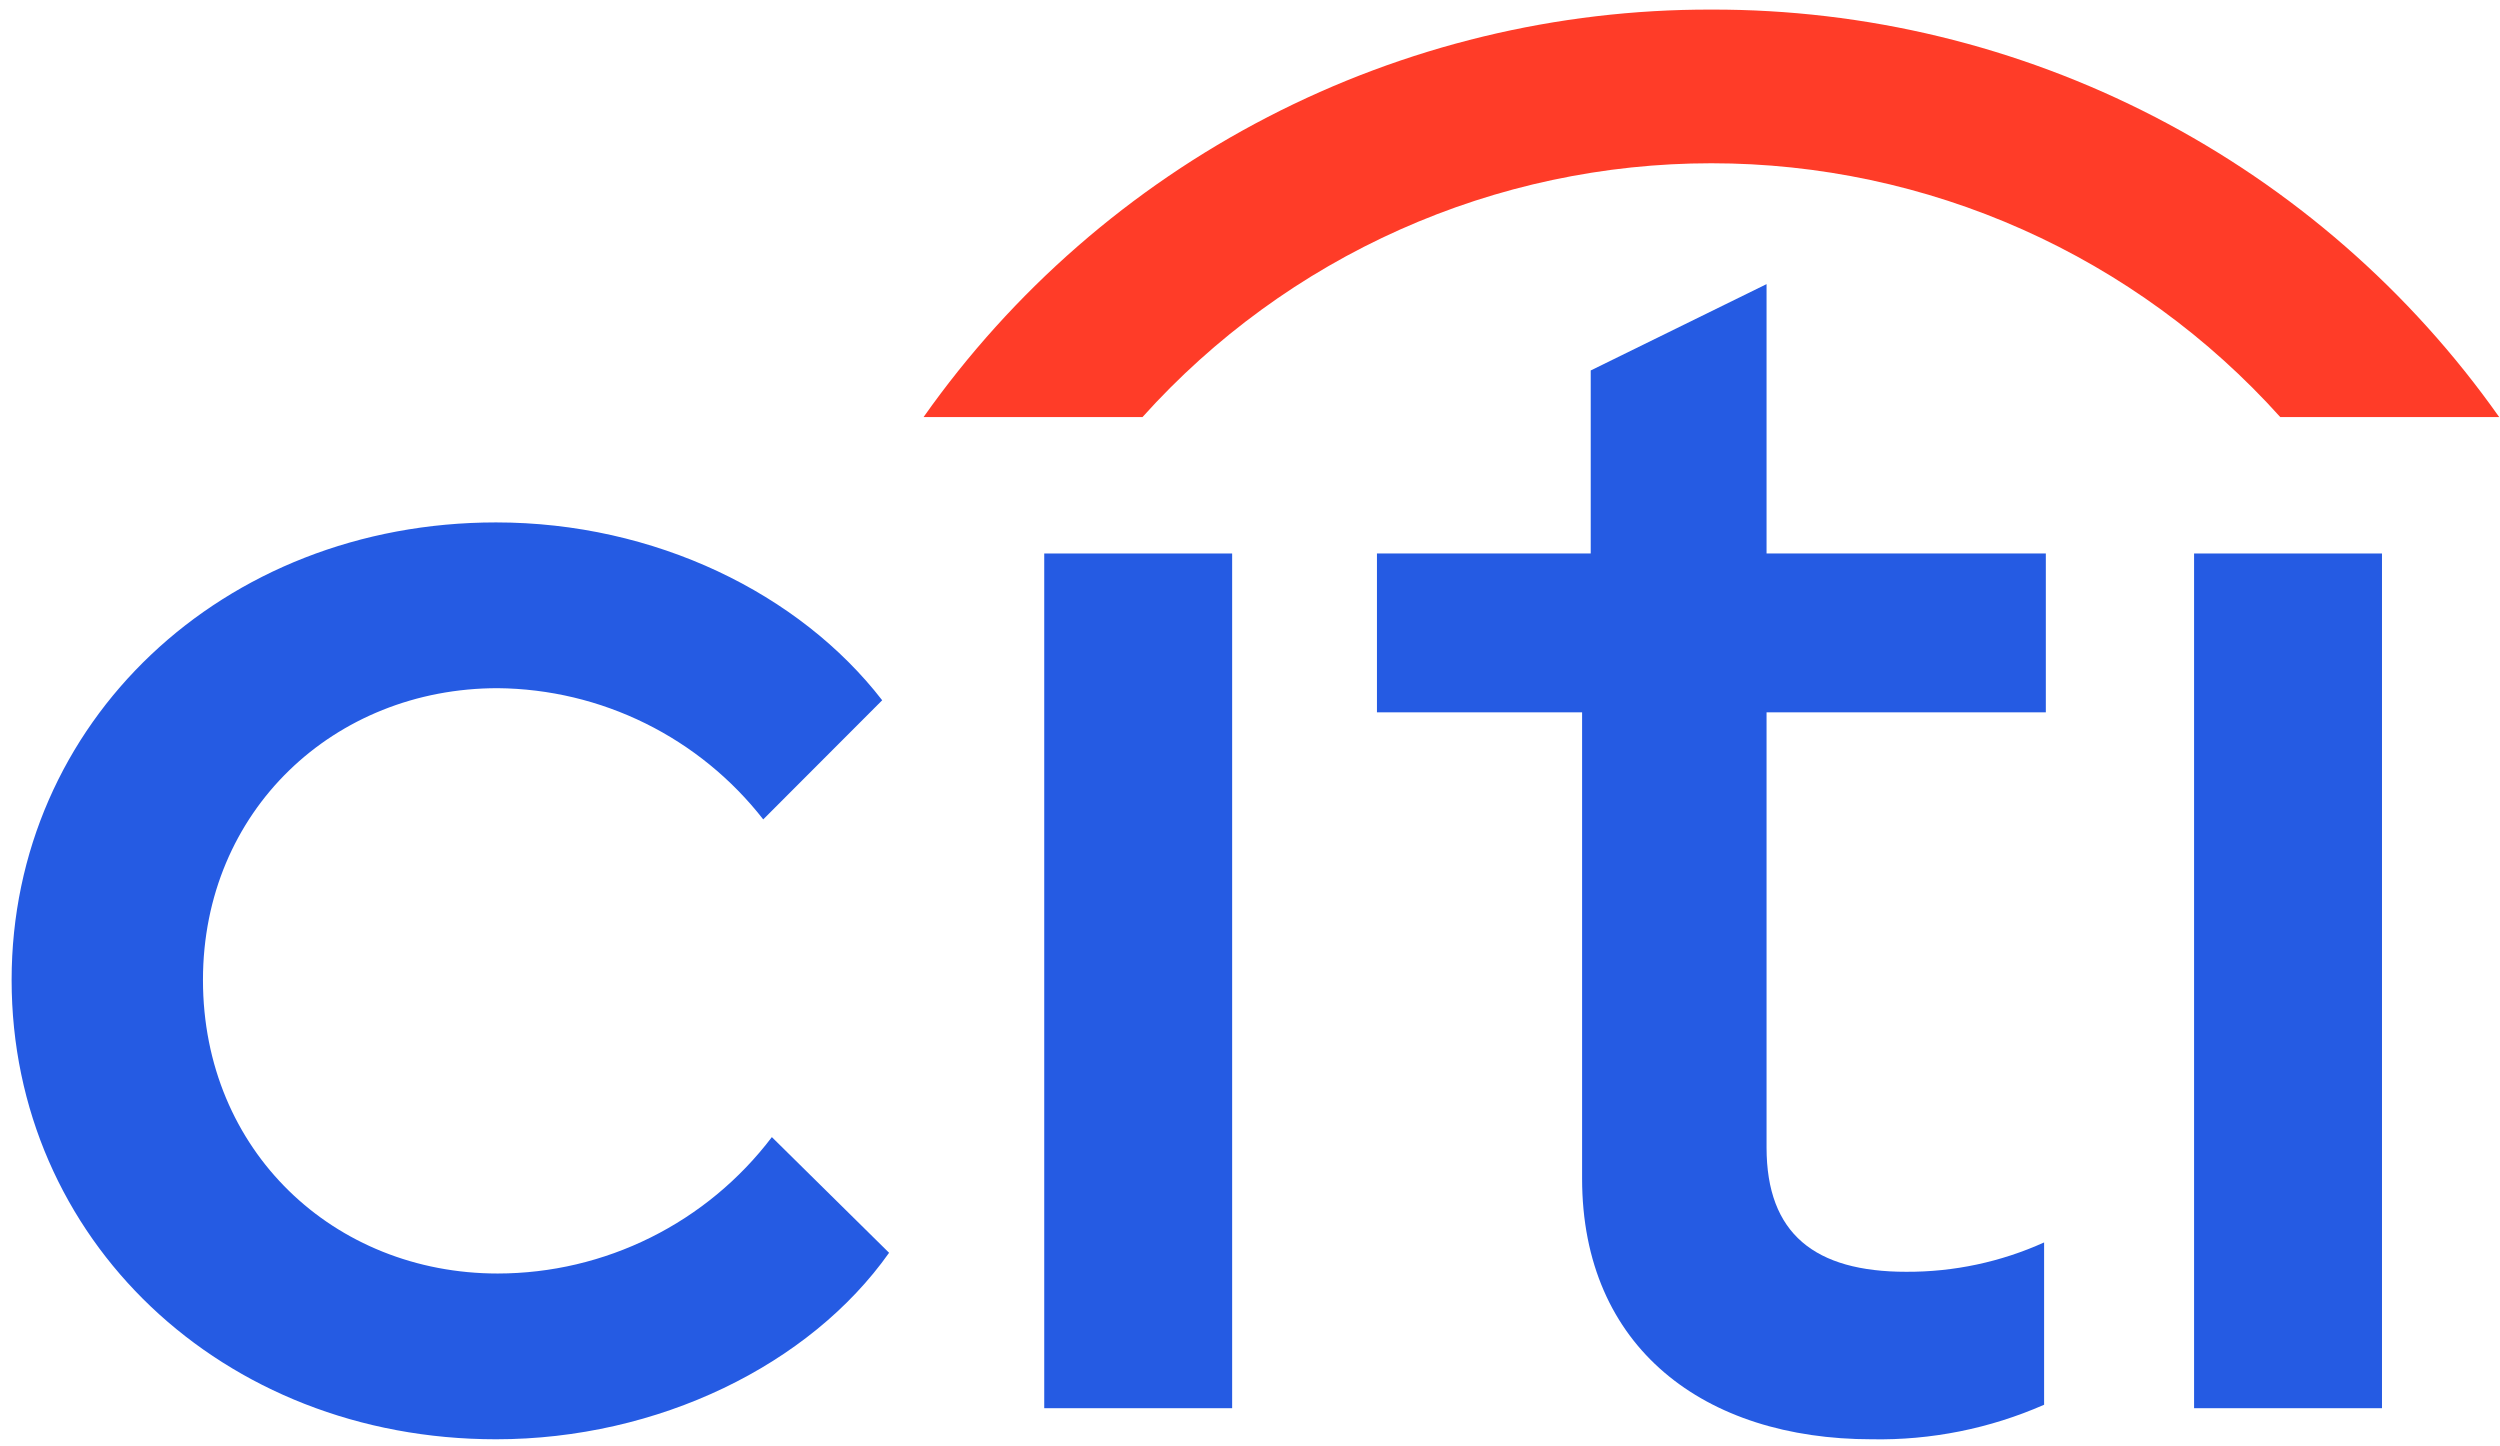 <?xml version="1.0" encoding="UTF-8"?>
<svg xmlns="http://www.w3.org/2000/svg" width="204" height="118" viewBox="0 0 204 118" fill="none">
  <path d="M0.948 79.967C0.948 58.973 18.11 42.629 40.476 42.629C53.418 42.629 65.234 48.406 71.987 57.142L62.28 66.863C59.706 63.562 56.421 60.884 52.67 59.03C48.919 57.176 44.799 56.194 40.617 56.155C27.253 56.155 16.562 66.159 16.562 79.967C16.562 93.915 27.253 103.919 40.617 103.919C44.949 103.914 49.221 102.907 53.101 100.976C56.981 99.045 60.363 96.243 62.984 92.788L72.549 102.228C66.078 111.387 53.699 117.445 40.476 117.445C18.11 117.445 0.948 101.101 0.948 79.967Z" fill="#255BE3"></path>
  <path d="M85.21 45.165H100.543V114.909H85.21V45.165Z" fill="#255BE3"></path>
  <path d="M129.099 96.17V58.128H112.359V45.165H129.803V30.23L144.151 23.185V45.165H166.94V58.128H144.151V93.634C144.151 100.679 148.09 103.778 155.545 103.778C159.425 103.798 163.263 102.981 166.799 101.383V114.627C162.369 116.574 157.569 117.536 152.732 117.445C139.087 117.445 129.099 109.978 129.099 96.17Z" fill="#255BE3"></path>
  <path d="M179.037 45.165H194.37V114.909H179.037V45.165Z" fill="#255BE3"></path>
  <path d="M139.648 0.783C152.241 0.753 164.657 3.758 175.846 9.546C187.035 15.333 196.669 23.733 203.935 34.034H186.07C180.214 27.515 173.055 22.303 165.058 18.734C157.061 15.166 148.403 13.322 139.648 13.322C130.893 13.322 122.236 15.166 114.239 18.734C106.242 22.303 99.083 27.515 93.227 34.034H75.362C82.628 23.733 92.262 15.333 103.451 9.546C114.64 3.758 127.055 0.753 139.648 0.783V0.783Z" fill="#FF3C28"></path>
</svg>
